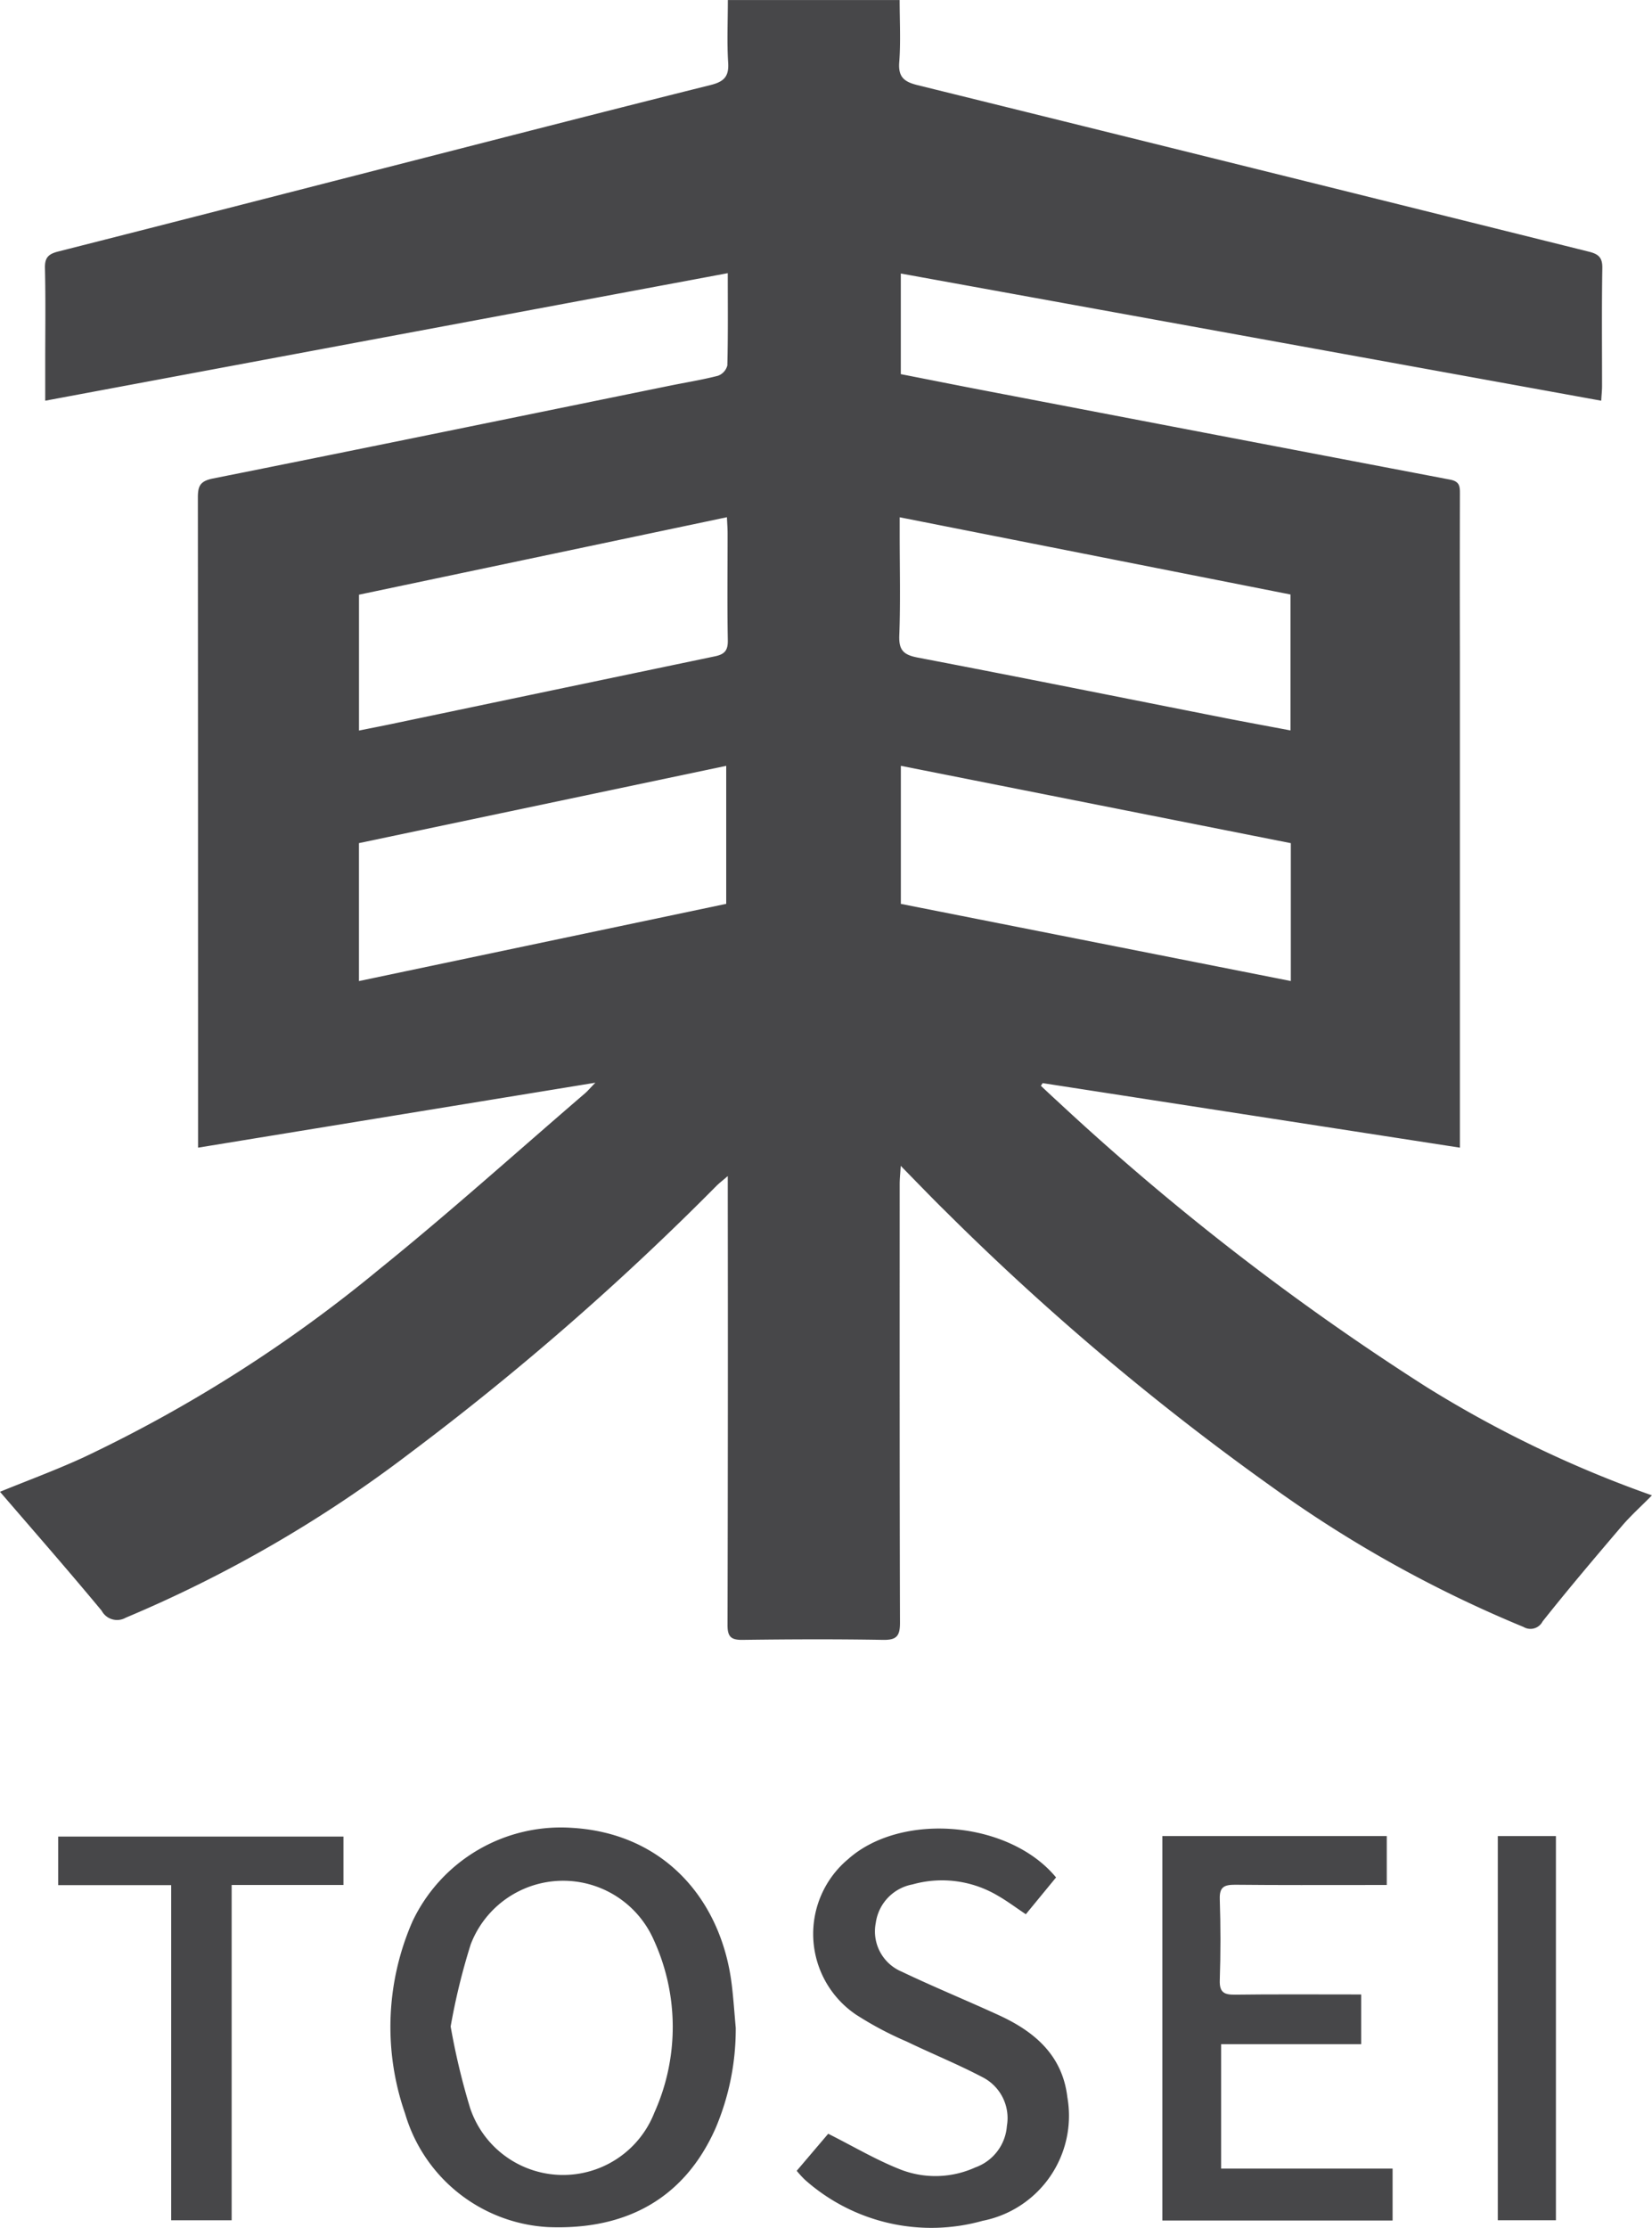 <svg xmlns="http://www.w3.org/2000/svg" width="80" height="107.865" viewBox="0 0 80 107.865">
  <g id="グループ_2353" data-name="グループ 2353" transform="translate(-124.377 -30)">
    <path id="パス_476" data-name="パス 476" d="M491.786,474.994l-20.2-3.124L471.5,472c.27.252.536.506.808.752a123.842,123.842,0,0,0,17.848,13.82,55.778,55.778,0,0,0,10.934,5.257c-.5.51-1.015.97-1.457,1.487-1.3,1.523-2.594,3.051-3.837,4.617a.66.66,0,0,1-.926.267,59.82,59.82,0,0,1-12.17-6.773A126.392,126.392,0,0,1,466.9,478.094c-.69-.675-1.356-1.374-2.187-2.218-.027.431-.051.654-.051.878,0,7.083-.007,14.166.015,21.249,0,.641-.168.835-.827.823-2.267-.04-4.533-.03-6.8,0-.567.008-.726-.165-.725-.722q.026-10.322.012-20.643v-1.09c-.255.22-.405.333-.536.462A134.461,134.461,0,0,1,440.925,489.8a62.734,62.734,0,0,1-13.744,7.953.845.845,0,0,1-1.164-.339c-1.618-1.951-3.29-3.859-4.923-5.758,1.278-.524,2.691-1.043,4.054-1.669a68.325,68.325,0,0,0,14.307-9.1c3.4-2.744,6.654-5.675,9.97-8.524.131-.113.241-.248.5-.513l-19.24,3.145v-.878q0-15.3-.009-30.595c0-.551.1-.8.728-.925,7.384-1.474,14.756-2.991,22.132-4.495.776-.158,1.559-.282,2.324-.479a.722.722,0,0,0,.456-.5c.038-1.451.021-2.906.021-4.468l-33.053,6.175v-1.846c0-1.524.023-3.049-.013-4.572-.013-.506.161-.684.643-.806,5.914-1.5,11.824-3.023,17.734-4.536,4.619-1.184,9.238-2.372,13.864-3.526.635-.16.888-.406.844-1.075-.063-1-.015-2.006-.015-3.038h8.319c0,1.006.057,2.011-.019,3.008-.055.712.226.949.882,1.111q16.261,4.015,32.513,8.064c.475.118.662.289.652.8-.032,1.9-.012,3.81-.013,5.716,0,.2-.023.393-.04.7l-33.918-6.158v4.872c1.346.263,2.715.538,4.086.8q11.255,2.16,22.514,4.307c.489.092.475.361.475.712q-.009,3.835,0,7.666v23.969Zm-27.067-18.486v6.684l18.884,3.735v-6.675Zm-.057-12.034v.829c0,1.635.042,3.273-.019,4.9-.026.713.213.933.894,1.064,4.948.946,9.884,1.94,14.824,2.916,1.071.21,2.145.406,3.227.611v-6.581Zm-8.4,18.716v-6.682l-17.785,3.742v6.679Zm-17.783-14.968V454.8c.546-.111,1.053-.209,1.557-.314q7.829-1.641,15.661-3.276c.491-.1.652-.286.642-.791-.034-1.726-.009-3.451-.011-5.175,0-.235-.019-.47-.032-.773Z" transform="translate(-296.717 -389.429)" fill="#474749"/>
    <path id="パス_477" data-name="パス 477" d="M447.843,475.986a12.265,12.265,0,0,1-.975,4.858c-1.474,3.327-4.237,4.948-8.116,4.791a7.656,7.656,0,0,1-6.919-5.49,12.744,12.744,0,0,1,.357-9.313,7.953,7.953,0,0,1,7.735-4.526c4.492.271,7.228,3.524,7.725,7.589C447.734,474.589,447.78,475.289,447.843,475.986Zm-13.805-.061a33.528,33.528,0,0,0,.938,3.934,4.747,4.747,0,0,0,8.926.236,10.117,10.117,0,0,0-.031-8.368,4.793,4.793,0,0,0-8.861.216A31.144,31.144,0,0,0,434.037,475.925Z" transform="translate(-287.837 -347.807)" fill="#474749"/>
    <path id="パス_478" data-name="パス 478" d="M441.513,482.887l1.525-1.794c1.242.623,2.362,1.293,3.561,1.755a4.668,4.668,0,0,0,3.565-.126,2.311,2.311,0,0,0,1.527-2.008,2.219,2.219,0,0,0-1.179-2.358c-1.2-.631-2.458-1.14-3.677-1.729a16.469,16.469,0,0,1-2.468-1.313,4.719,4.719,0,0,1-.362-7.519c2.572-2.293,7.8-1.861,10.067.888l-1.464,1.782c-.474-.316-.9-.637-1.36-.9a5.284,5.284,0,0,0-4.127-.544,2.2,2.2,0,0,0-1.779,1.861,2.114,2.114,0,0,0,1.258,2.364c1.56.745,3.164,1.4,4.734,2.122,1.718.794,3.052,1.943,3.286,3.964a5.18,5.18,0,0,1-4.105,5.976,9.208,9.208,0,0,1-8.6-1.983A4.682,4.682,0,0,1,441.513,482.887Z" transform="translate(-278.554 -347.784)" fill="#474749"/>
    <path id="パス_479" data-name="パス 479" d="M460.478,474.169v2.406h-6.783V482.6H462v2.512H450.851V466.5h10.867v2.368h-.953c-2.132,0-4.262.01-6.393-.012-.519,0-.761.1-.741.694q.065,1.966,0,3.934c-.02.594.224.7.741.694,1.755-.023,3.512-.01,5.269-.012Z" transform="translate(-270.185 -347.603)" fill="#474749"/>
    <path id="パス_480" data-name="パス 480" d="M428,468.865h-5.471v-2.352h13.813v2.344h-5.414v16.234H428Z" transform="translate(-295.333 -347.593)" fill="#474749"/>
    <path id="パス_481" data-name="パス 481" d="M462.179,466.5v18.6h-2.814V466.5Z" transform="translate(-262.455 -347.603)" fill="#474749"/>
  </g>
</svg>
